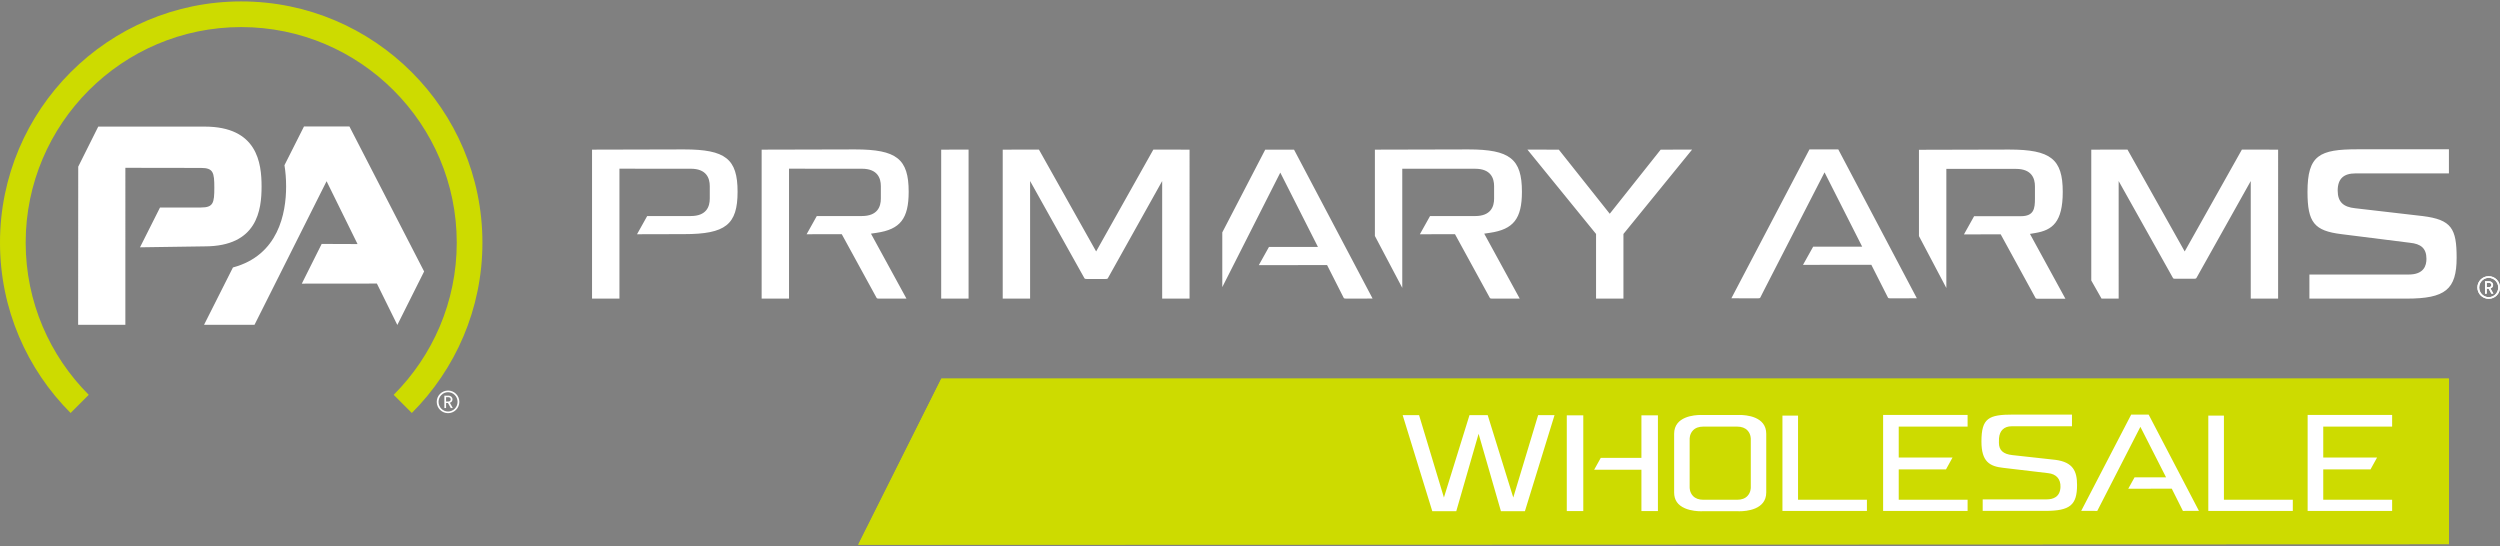 <svg xmlns="http://www.w3.org/2000/svg" width="1300" height="284" fill="none" viewBox="0 0 1300 284"><rect x="0" y="0" width="1300" height="284" fill="#808080" stroke="none"/><path fill="#fff" d="M1059.72 155.35h14.3l-18.44-33.72 2.84-.48c8.77-1.48 14.21-5.56 14.21-21.36 0-17.08-6.24-22.02-27.84-22.02l-46.93.12v44.88l14.24 26.99V87.8l36.21.02c8.15 0 9.86 4.92 9.86 9.04v6.52c0 5.12-.54 9.04-7.33 9.04h-24.3l-5.29 9.47 19.11-.04 18.1 33.08c.1.18.23.42 1.26.42ZM1200.89 155.28h50.54c20.18 0 26.02-4.77 26.02-21.28 0-15.12-2.63-19.77-17.6-21.64l-35.23-4.08c-5.98-.63-9.02-3.18-9.02-9.18 0-6.31 3.28-8.93 9.23-8.93h48.61V77.63h-47.52c-19.84 0-26.02 3.05-26.02 22.13 0 16 3.54 20.24 17.6 21.99l35.63 4.48c5.7.57 8.62 2.83 8.62 8.4 0 3.33-1.2 8.12-9.23 8.12h-51.63v12.53ZM1170.38 155.28h14.24V77.82l-18.83-.04-29.75 52.97-29.75-52.97-18.83.04v68.04l5.34 9.42h8.9V94.14l28.21 50.35c.18.31.26.46 1.28.46h9.7c1.02 0 1.14-.21 1.31-.5l28.19-50.31v61.14h-.01ZM829.95 155.28h14.24v-33.62l35.7-43.87-16.34.03-26.48 33.33-26.48-33.33-16.34-.03 35.7 43.87v33.62ZM756.59 121.77l18.11 33.1c.08.16.21.41 1.26.41h14.3l-18.47-33.78 2.92-.43c12.32-1.79 16.69-7.38 16.69-21.35 0-17.08-6.24-22.02-27.84-22.02l-48.62.12v44.88l14.24 26.99V87.73l37.89.02c8.15 0 9.86 4.92 9.86 9.04v6.52c0 4.12-1.71 9.04-9.86 9.04h-23.45l-5.29 9.47 18.26-.05ZM690.08 137.83l8.64 17.05c.08.15.2.39 1.23.39l13.8-.02-40.86-77.44h-14.97l-22.33 43.03v28.46l30.16-59.55 19.58 38.66h-25.47l-5.29 9.47 35.51-.05ZM604.33 155.28h14.24V77.82l-18.83-.04-29.75 52.97-29.75-52.97-18.83.04v77.46h14.24V94.13l28.21 50.48c.11.21.24.46 1.28.46h9.7c1.05 0 1.17-.25 1.26-.41l28.23-50.52v61.14ZM489.42 155.28h14.24v-77.5l-14.24.04v77.46ZM396.05 155.28h14.24V87.72l37.89.02c8.15 0 9.86 4.92 9.86 9.04v6.52c0 4.12-1.71 9.04-9.86 9.04h-23.45l-5.29 9.47 18.27-.04 18.11 33.11c.09.17.2.4 1.25.4h14.29L452.9 121.5l2.92-.43c12.32-1.79 16.69-7.38 16.69-21.35 0-17.08-6.24-22.02-27.84-22.02l-48.62.12v77.46ZM322.11 155.28V87.72l37.11.02c8.15 0 9.86 4.92 9.86 9.04v6.52c0 4.12-1.71 9.04-9.86 9.04h-22.68l-5.29 9.47 24.45-.06c21.59 0 27.84-4.94 27.84-22.03 0-17.08-6.24-22.02-27.84-22.02l-47.84.12v77.46h14.25ZM973.09 137.69l8.64 17.05c.08.15.2.39 1.23.39l13.8-.02-40.86-77.43h-14.98l-40.61 77.43 13.82.02c1.02 0 1.14-.25 1.23-.41l2.09-4.13 31.31-60.97 19.56 38.63h-25.47l-5.29 9.47 35.53-.03ZM1294.12 155.38c-3.25 0-5.88-2.63-5.88-5.88s2.63-5.88 5.88-5.88 5.88 2.63 5.88 5.88-2.63 5.88-5.88 5.88Zm0-10.9c-2.73 0-4.94 2.26-4.94 5.02s2.21 5.02 4.94 5.02c2.73 0 4.96-2.26 4.96-5.02-.01-2.77-2.23-5.02-4.96-5.02Zm1.43 8.24-1.48-2.63h-.98v2.63h-.89v-6.45h2.19c1.12 0 2.03.84 2.03 1.93 0 .94-.59 1.53-1.38 1.77l1.54 2.75h-1.03Zm-1.25-5.66h-1.2v2.26h1.2c.72 0 1.22-.47 1.22-1.12-.01-.65-.51-1.14-1.22-1.14Z"/><path fill="#CDDB00" d="m446.26 283.26 43.24-86.38h783.95v86.08l-827.19.3Z"/><path fill="#000" d="M814.73 215.97h8.58v49.79h-8.58v-49.79Zm38.81 22.11H832.4l-3.43 6.17h24.57v21.5h8.58v-49.79h-8.58v22.12ZM1108.22 215.59l-25.99 50.06 8.35.02 22.42-43.72 13.35 26.25h-16.37l-3.29 5.94 22.63-.03 5.79 11.56h.3l7.25-.01.79-.01-26.15-50.06h-9.08ZM979.22 265.67h43.93v-5.8h-35.81V244.1h24.57l3.4-6.17h-27.97v-16.08h35.81v-6.08h-43.93v49.9ZM1068.67 239.1l-22.26-2.45c-4.75-.51-6.97-2.54-6.97-6.4 0-.25.01-1.95.04-2.32.32-4.04 2.68-6.27 6.63-6.27h31.32v-6.08h-30.6c-12.77 0-16.48 1.84-16.48 14.01 0 10.45 4.2 12.94 11.46 13.7l23.17 2.74c4.26.43 6.62 3.07 6.47 7.23-.2 5.3-3.99 6.41-7.15 6.41H1031v5.99h32.59c12.79 0 16.48-3.02 16.48-13.45 0-7.01-1.94-11.93-11.4-13.11ZM786.9 258.71l-13.29-42.83h-9.48l-13.29 42.83-12.92-42.83h-8.53l15.4 49.95 12.47-.01 11.61-40.26 11.61 40.26 12.47.01 15.21-49.33.19-.62h-8.53l-12.92 42.83ZM934.98 216.1h-8.11v49.57h43.93v-5.8h-35.82V216.1ZM1199.97 265.67h43.94v-5.8h-35.82V244.1h24.57l3.41-6.17h-27.98v-16.08h35.82v-6.08h-43.94v49.9ZM1156.44 216.1h-8.12v49.57h43.94v-5.8h-35.82V216.1ZM918.45 225.56v30.51c0 9.08-10.61 9.78-13.86 9.78h-.01c-.38 0-.61-.01-.63-.01h-18.84c-.17.01-.38.01-.7.01-1.4 0-5.01-.15-8.2-1.52-3.81-1.64-5.66-4.34-5.66-8.26v-30.51c0-9.08 10.61-9.78 13.86-9.78.39 0 .62.01.65.01h18.84c.17-.01.38-.01.7-.01 3.24-.01 13.85.7 13.85 9.78Zm-8.04 27.71v-24.89c0-.05.13-2.62-1.72-4.56-1.25-1.31-3.04-1.98-5.32-1.98h-17.71c-2.29 0-4.08.66-5.32 1.98-1.8 1.89-1.73 4.34-1.72 4.62v24.89c0 .05-.13 2.62 1.72 4.56 1.25 1.31 3.04 1.98 5.32 1.98h17.71c2.29 0 4.08-.66 5.32-1.98 1.8-1.89 1.73-4.34 1.72-4.62Z"/><path fill="#CDDB00" d="M46.15 205.31c-20.26-20.29-32.8-48.28-32.8-79.15 0-61.8 50.28-112.08 112.08-112.08s112.08 50.28 112.08 112.08c0 30.87-12.54 58.86-32.8 79.15l9.44 9.44c22.67-22.71 36.71-54.03 36.71-88.58C250.86 57.01 194.59.74 125.43.74S0 57.01 0 126.17c0 34.55 14.04 65.87 36.71 88.58l9.44-9.44Z"/><path fill="#fff" d="m220.54 141.16-13.93 27.82c-.11-.21-8.69-17.56-10.63-21.53l-39.04.04 10.33-20.65 18.65.07-16.1-32.68-37.48 74.67-26.23-.02 15.02-29.8c23.69-6.34 27.65-28.22 27.65-42.13 0-4.04-.31-7.69-.86-11.04l10.16-20.16c4.77.01 14.99.02 23.62.02l38.84 75.39Z"/><path fill="#fff" d="M104.5 87.32c6.41 0 6.95 2.36 6.95 10.29s-.54 10.29-6.95 10.29H83.21L72.8 128.6l33.62-.49c27.41 0 29.6-18.91 29.6-31.14s-2.2-31.14-29.6-31.14H51.09L40.68 86.66l-.05 82.24h24.56V87.26l39.31.06ZM232.98 214.85c-3.25 0-5.88-2.63-5.88-5.88s2.63-5.88 5.88-5.88 5.88 2.63 5.88 5.88-2.63 5.88-5.88 5.88Zm0-10.9c-2.73 0-4.94 2.26-4.94 5.02s2.21 5.02 4.94 5.02c2.73 0 4.95-2.26 4.95-5.02s-2.23-5.02-4.95-5.02Zm1.43 8.23-1.48-2.63h-.97v2.63h-.89v-6.45h2.2c1.12 0 2.03.84 2.03 1.93 0 .94-.58 1.53-1.38 1.77l1.54 2.75h-1.05Zm-1.25-5.65h-1.2v2.26h1.2c.71 0 1.22-.47 1.22-1.12 0-.65-.51-1.14-1.22-1.14ZM1294.12 155.38c-3.25 0-5.88-2.63-5.88-5.88s2.63-5.88 5.88-5.88 5.88 2.63 5.88 5.88-2.63 5.88-5.88 5.88Zm0-10.9c-2.73 0-4.94 2.26-4.94 5.02s2.21 5.02 4.94 5.02c2.73 0 4.96-2.26 4.96-5.02-.01-2.77-2.23-5.02-4.96-5.02Zm1.43 8.24-1.48-2.63h-.98v2.63h-.89v-6.45h2.19c1.12 0 2.03.84 2.03 1.93 0 .94-.59 1.53-1.38 1.77l1.54 2.75h-1.03Zm-1.25-5.66h-1.2v2.26h1.2c.72 0 1.22-.47 1.22-1.12-.01-.65-.51-1.14-1.22-1.14Z"/><path fill="#CDDB00" d="m446.26 283.26 43.24-86.38h783.95v86.08l-827.19.3Z"/><path fill="#fff" d="M814.73 215.97h8.58v49.79h-8.58v-49.79Zm38.81 22.11H832.4l-3.43 6.17h24.57v21.5h8.58v-49.79h-8.58v22.12ZM1108.22 215.59l-25.99 50.06 8.35.02 22.42-43.72 13.35 26.25h-16.37l-3.29 5.94 22.63-.03 5.79 11.56h.3l7.25-.01.79-.01-26.15-50.06h-9.08ZM979.22 265.67h43.93v-5.8h-35.81V244.1h24.57l3.4-6.17h-27.97v-16.08h35.81v-6.08h-43.93v49.9ZM1068.67 239.1l-22.26-2.45c-4.75-.51-6.97-2.54-6.97-6.4 0-.25.01-1.95.04-2.32.32-4.04 2.68-6.27 6.63-6.27h31.32v-6.08h-30.6c-12.77 0-16.48 1.84-16.48 14.01 0 10.45 4.2 12.94 11.46 13.7l23.17 2.74c4.26.43 6.62 3.07 6.47 7.23-.2 5.3-3.99 6.41-7.15 6.41H1031v5.99h32.59c12.79 0 16.48-3.02 16.48-13.45 0-7.01-1.94-11.93-11.4-13.11ZM786.9 258.71l-13.29-42.83h-9.48l-13.29 42.83-12.92-42.83h-8.53l15.4 49.95 12.47-.01 11.61-40.26 11.61 40.26 12.47.01 15.21-49.33.19-.62h-8.53l-12.92 42.83ZM934.98 216.1h-8.11v49.57h43.93v-5.8h-35.82V216.1ZM1199.97 265.67h43.94v-5.8h-35.82V244.1h24.57l3.41-6.17h-27.98v-16.08h35.82v-6.08h-43.94v49.9ZM1156.44 216.1h-8.12v49.57h43.94v-5.8h-35.82V216.1ZM918.45 225.56v30.51c0 9.08-10.61 9.78-13.86 9.78h-.01c-.38 0-.61-.01-.63-.01h-18.84c-.17.01-.38.01-.7.01-1.4 0-5.01-.15-8.2-1.52-3.81-1.64-5.66-4.34-5.66-8.26v-30.51c0-9.08 10.61-9.78 13.86-9.78.39 0 .62.01.65.01h18.84c.17-.01.38-.01.7-.01 3.24-.01 13.85.7 13.85 9.78Zm-8.04 27.71v-24.89c0-.05.13-2.62-1.72-4.56-1.25-1.31-3.04-1.98-5.32-1.98h-17.71c-2.29 0-4.08.66-5.32 1.98-1.8 1.89-1.73 4.34-1.72 4.62v24.89c0 .05-.13 2.62 1.72 4.56 1.25 1.31 3.04 1.98 5.32 1.98h17.71c2.29 0 4.08-.66 5.32-1.98 1.8-1.89 1.73-4.34 1.72-4.62Z"/></svg>